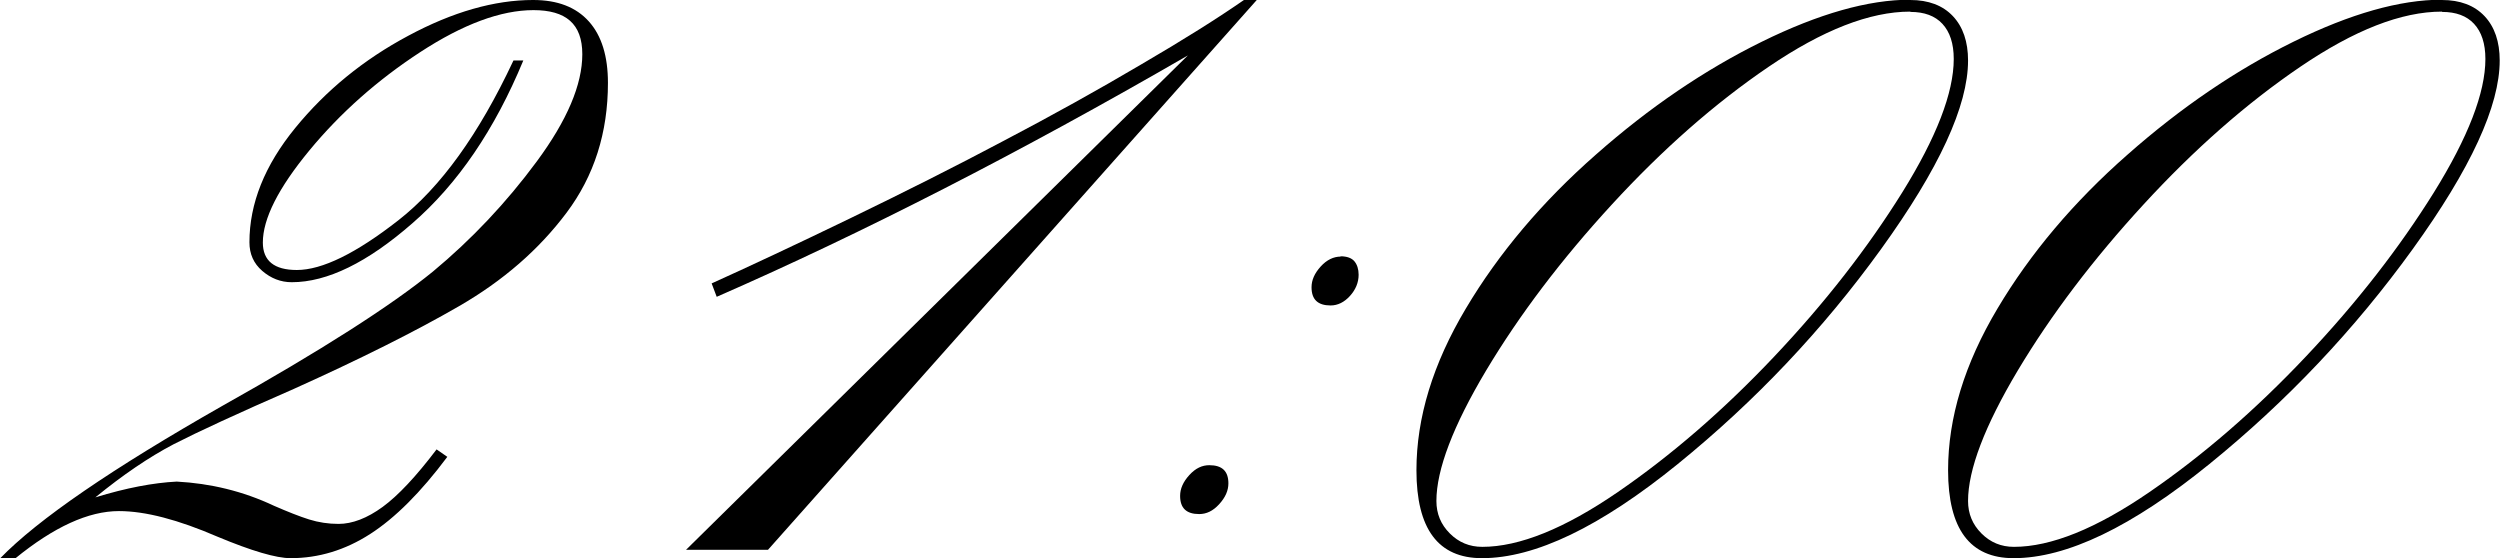 <?xml version="1.0" encoding="UTF-8"?> <svg xmlns="http://www.w3.org/2000/svg" id="_Слой_1" data-name="Слой 1" viewBox="0 0 83.89 18.73"> <path d="M17.23,2.03h.33c-.96,2.32-2.2,4.14-3.72,5.46-1.51,1.32-2.86,1.98-4.05,1.98-.37,0-.7-.13-.99-.38-.29-.25-.43-.57-.43-.96,0-1.3,.51-2.58,1.54-3.84,1.03-1.26,2.29-2.29,3.79-3.09,1.49-.8,2.89-1.2,4.19-1.2,.82,0,1.44,.24,1.87,.72,.43,.48,.64,1.17,.64,2.06,0,1.67-.46,3.12-1.39,4.36s-2.13,2.28-3.6,3.13c-1.47,.85-3.33,1.78-5.55,2.78-1.88,.82-3.22,1.44-4.04,1.86-.82,.43-1.69,1.02-2.62,1.78,1.04-.32,1.95-.49,2.73-.53,1.13,.06,2.22,.32,3.26,.81,.46,.2,.86,.36,1.18,.46,.32,.1,.65,.15,.99,.15,.46,0,.96-.19,1.48-.57,.52-.38,1.12-1.02,1.81-1.93l.36,.25c-.89,1.19-1.75,2.05-2.59,2.59-.84,.54-1.73,.81-2.67,.81-.48,0-1.3-.24-2.45-.72-1.32-.57-2.42-.86-3.31-.86-1.02,0-2.18,.53-3.48,1.59H0c1.28-1.32,3.77-3.02,7.46-5.12,3.3-1.85,5.66-3.36,7.07-4.51,1.3-1.08,2.46-2.31,3.48-3.69s1.53-2.58,1.53-3.6-.55-1.48-1.64-1.48-2.36,.47-3.8,1.41c-1.44,.94-2.68,2.04-3.72,3.3-1.04,1.26-1.56,2.29-1.56,3.09,0,.61,.38,.92,1.14,.92,.85,0,1.99-.56,3.41-1.67,1.42-1.11,2.7-2.89,3.85-5.34Z"></path> <path d="M24.05,9.96l-.17-.45c1.24-.56,2.78-1.28,4.62-2.17s3.57-1.76,5.19-2.62c1.62-.85,3.15-1.7,4.59-2.55,1.44-.84,2.6-1.57,3.49-2.19h.42L25.77,18.45h-2.75L39.86,1.86c-5.62,3.25-10.89,5.95-15.81,8.1Z"></path> <path d="M40.58,15.61c.43,0,.64,.2,.64,.61,0,.24-.1,.47-.31,.7s-.43,.33-.67,.33c-.43,0-.64-.2-.64-.61,0-.24,.1-.47,.31-.7s.43-.33,.67-.33Zm4.4-7.01c.22,0,.38,.06,.47,.17s.14,.26,.14,.45c0,.26-.1,.5-.29,.71-.19,.21-.41,.32-.65,.32-.43,0-.64-.2-.64-.61,0-.24,.1-.47,.31-.7,.2-.22,.43-.33,.67-.33Z"></path> <path d="M64.1,0c.61,0,1.09,.18,1.43,.54,.34,.36,.51,.86,.51,1.49,0,1.52-.97,3.63-2.92,6.33-1.95,2.7-4.22,5.1-6.82,7.21-2.6,2.11-4.79,3.16-6.57,3.16-1.47,0-2.2-.98-2.2-2.95,0-1.76,.55-3.57,1.66-5.43,1.1-1.85,2.56-3.58,4.36-5.16,1.8-1.59,3.66-2.85,5.57-3.79s3.57-1.41,4.98-1.41Zm0,.39c-1.36,0-2.94,.62-4.75,1.85-1.81,1.23-3.56,2.77-5.26,4.62-1.7,1.85-3.1,3.7-4.22,5.57-1.11,1.86-1.67,3.33-1.67,4.38,0,.43,.15,.79,.45,1.09,.3,.3,.66,.45,1.09,.45,1.24,0,2.76-.61,4.55-1.84s3.54-2.74,5.25-4.55c1.71-1.81,3.13-3.64,4.29-5.5,1.15-1.85,1.73-3.35,1.73-4.48,0-.52-.13-.91-.38-1.18-.25-.27-.61-.4-1.07-.4Z"></path> <path d="M81.94,0c.61,0,1.09,.18,1.43,.54,.34,.36,.51,.86,.51,1.49,0,1.52-.97,3.63-2.92,6.33-1.95,2.7-4.22,5.1-6.82,7.21-2.6,2.11-4.79,3.16-6.57,3.16-1.47,0-2.2-.98-2.2-2.95,0-1.76,.55-3.57,1.66-5.43,1.1-1.85,2.56-3.58,4.36-5.16,1.8-1.59,3.66-2.85,5.57-3.79s3.57-1.41,4.98-1.41Zm0,.39c-1.36,0-2.94,.62-4.75,1.85-1.81,1.23-3.56,2.77-5.26,4.62-1.7,1.85-3.1,3.7-4.22,5.57-1.11,1.86-1.67,3.33-1.67,4.38,0,.43,.15,.79,.45,1.09,.3,.3,.66,.45,1.09,.45,1.24,0,2.76-.61,4.55-1.84s3.54-2.74,5.25-4.55c1.71-1.81,3.13-3.64,4.29-5.5,1.15-1.85,1.73-3.35,1.73-4.48,0-.52-.13-.91-.38-1.18-.25-.27-.61-.4-1.07-.4Z"></path> </svg> 
